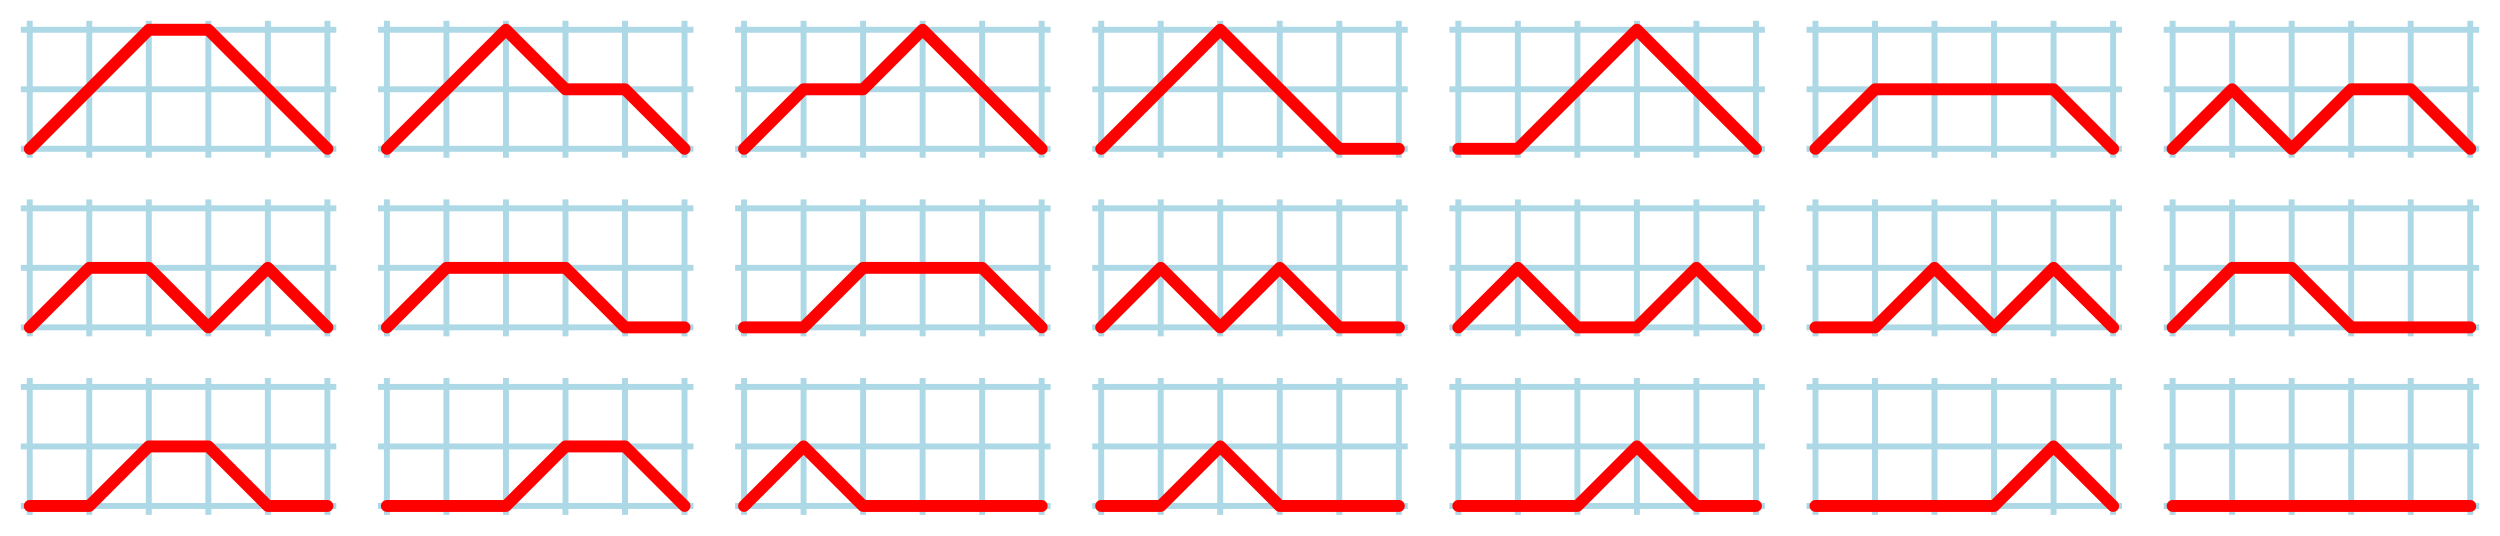 <?xml version="1.0" standalone="no"?>
<!DOCTYPE svg PUBLIC "-//W3C//DTD SVG 1.1//EN" 
    "http://www.w3.org/Graphics/SVG/1.1/DTD/svg11.dtd">

<svg width="100%" height="100%" viewBox="-5 -5 420 90" preserveAspectRatio="xMidYMid"
    version="1.1"
    xmlns="http://www.w3.org/2000/svg"
    xmlns:xlink="http://www.w3.org/1999/xlink">

    <title>Motzkin 5</title>
    <desc>Copyright (c) 2006 Robert Dickau</desc>

<defs>
    <g id="backgrid" stroke="lightblue" stroke-width="1" stroke-linecap="square">
        <line x1="0" y1="-1" x2="0" y2="21" />
        <line x1="10" y1="-1" x2="10" y2="21" />
        <line x1="20" y1="-1" x2="20" y2="21" />
        <line x1="30" y1="-1" x2="30" y2="21" />
        <line x1="40" y1="-1" x2="40" y2="21" />
        <line x1="50" y1="-1" x2="50" y2="21" />

        <line x1="-1" y1="0" x2="51" y2="0" />
        <line x1="-1" y1="10" x2="51" y2="10" />
        <line x1="-1" y1="20" x2="51" y2="20" />
    </g>
</defs>

<g stroke-linejoin="round" stroke-linecap="round" stroke="red" stroke-width="2" fill="none">

<g transform="translate(0 0)">
    <use xlink:href="#backgrid" />
    <polyline points="0,20 10,10 20,0 30,0 40,10 50,20" />
</g>

<g transform="translate(60 0)">
    <use xlink:href="#backgrid" />
    <polyline points="0,20 10,10 20,0 30,10 40,10 50,20" />
</g>

<g transform="translate(120 0)">
    <use xlink:href="#backgrid" />
    <polyline points="0,20 10,10 20,10 30,0 40,10 50,20" />
</g>

<g transform="translate(180 0)">
    <use xlink:href="#backgrid" />
    <polyline points="0,20 10,10 20,0 30,10 40,20 50,20" />
</g>

<g transform="translate(240 0)">
    <use xlink:href="#backgrid" />
    <polyline points="0,20 10,20 20,10 30,0 40,10 50,20" />
</g>

<g transform="translate(300 0)">
    <use xlink:href="#backgrid" />
    <polyline points="0,20 10,10 20,10 30,10 40,10 50,20" />
</g>

<g transform="translate(360 0)">
    <use xlink:href="#backgrid" />
    <polyline points="0,20 10,10 20,20 30,10 40,10 50,20" />
</g>



<g transform="translate(0 30)">
    <use xlink:href="#backgrid" />
    <polyline points="0,20 10,10 20,10 30,20 40,10 50,20" />
</g>

<g transform="translate(60 30)">
    <use xlink:href="#backgrid" />
    <polyline points="0,20 10,10 20,10 30,10 40,20 50,20" />
</g>

<g transform="translate(120 30)">
    <use xlink:href="#backgrid" />
    <polyline points="0,20 10,20 20,10 30,10 40,10 50,20" />
</g>

<g transform="translate(180 30)">
    <use xlink:href="#backgrid" />
    <polyline points="0,20 10,10 20,20 30,10 40,20 50,20" />
</g>

<g transform="translate(240 30)">
    <use xlink:href="#backgrid" />
    <polyline points="0,20 10,10 20,20 30,20 40,10 50,20" />
</g>

<g transform="translate(300 30)">
    <use xlink:href="#backgrid" />
    <polyline points="0,20 10,20 20,10 30,20 40,10 50,20" />
</g>

<g transform="translate(360 30)">
    <use xlink:href="#backgrid" />
    <polyline points="0,20 10,10 20,10 30,20 40,20 50,20" />
</g>


<g transform="translate(0 60)">
    <use xlink:href="#backgrid" />
    <polyline points="0,20 10,20 20,10 30,10 40,20 50,20" />
</g>

<g transform="translate(60 60)">
    <use xlink:href="#backgrid" />
    <polyline points="0,20 10,20 20,20 30,10 40,10 50,20" />
</g>

<g transform="translate(120 60)">
    <use xlink:href="#backgrid" />
    <polyline points="0,20 10,10 20,20 30,20 40,20 50,20" />
</g>

<g transform="translate(180 60)">
    <use xlink:href="#backgrid" />
    <polyline points="0,20 10,20 20,10 30,20 40,20 50,20" />
</g>

<g transform="translate(240 60)">
    <use xlink:href="#backgrid" />
    <polyline points="0,20 10,20 20,20 30,10 40,20 50,20" />
</g>

<g transform="translate(300 60)">
    <use xlink:href="#backgrid" />
    <polyline points="0,20 10,20 20,20 30,20 40,10 50,20" />
</g>

<g transform="translate(360 60)">
    <use xlink:href="#backgrid" />
    <polyline points="0,20 50,20" />
</g>


</g>

</svg>